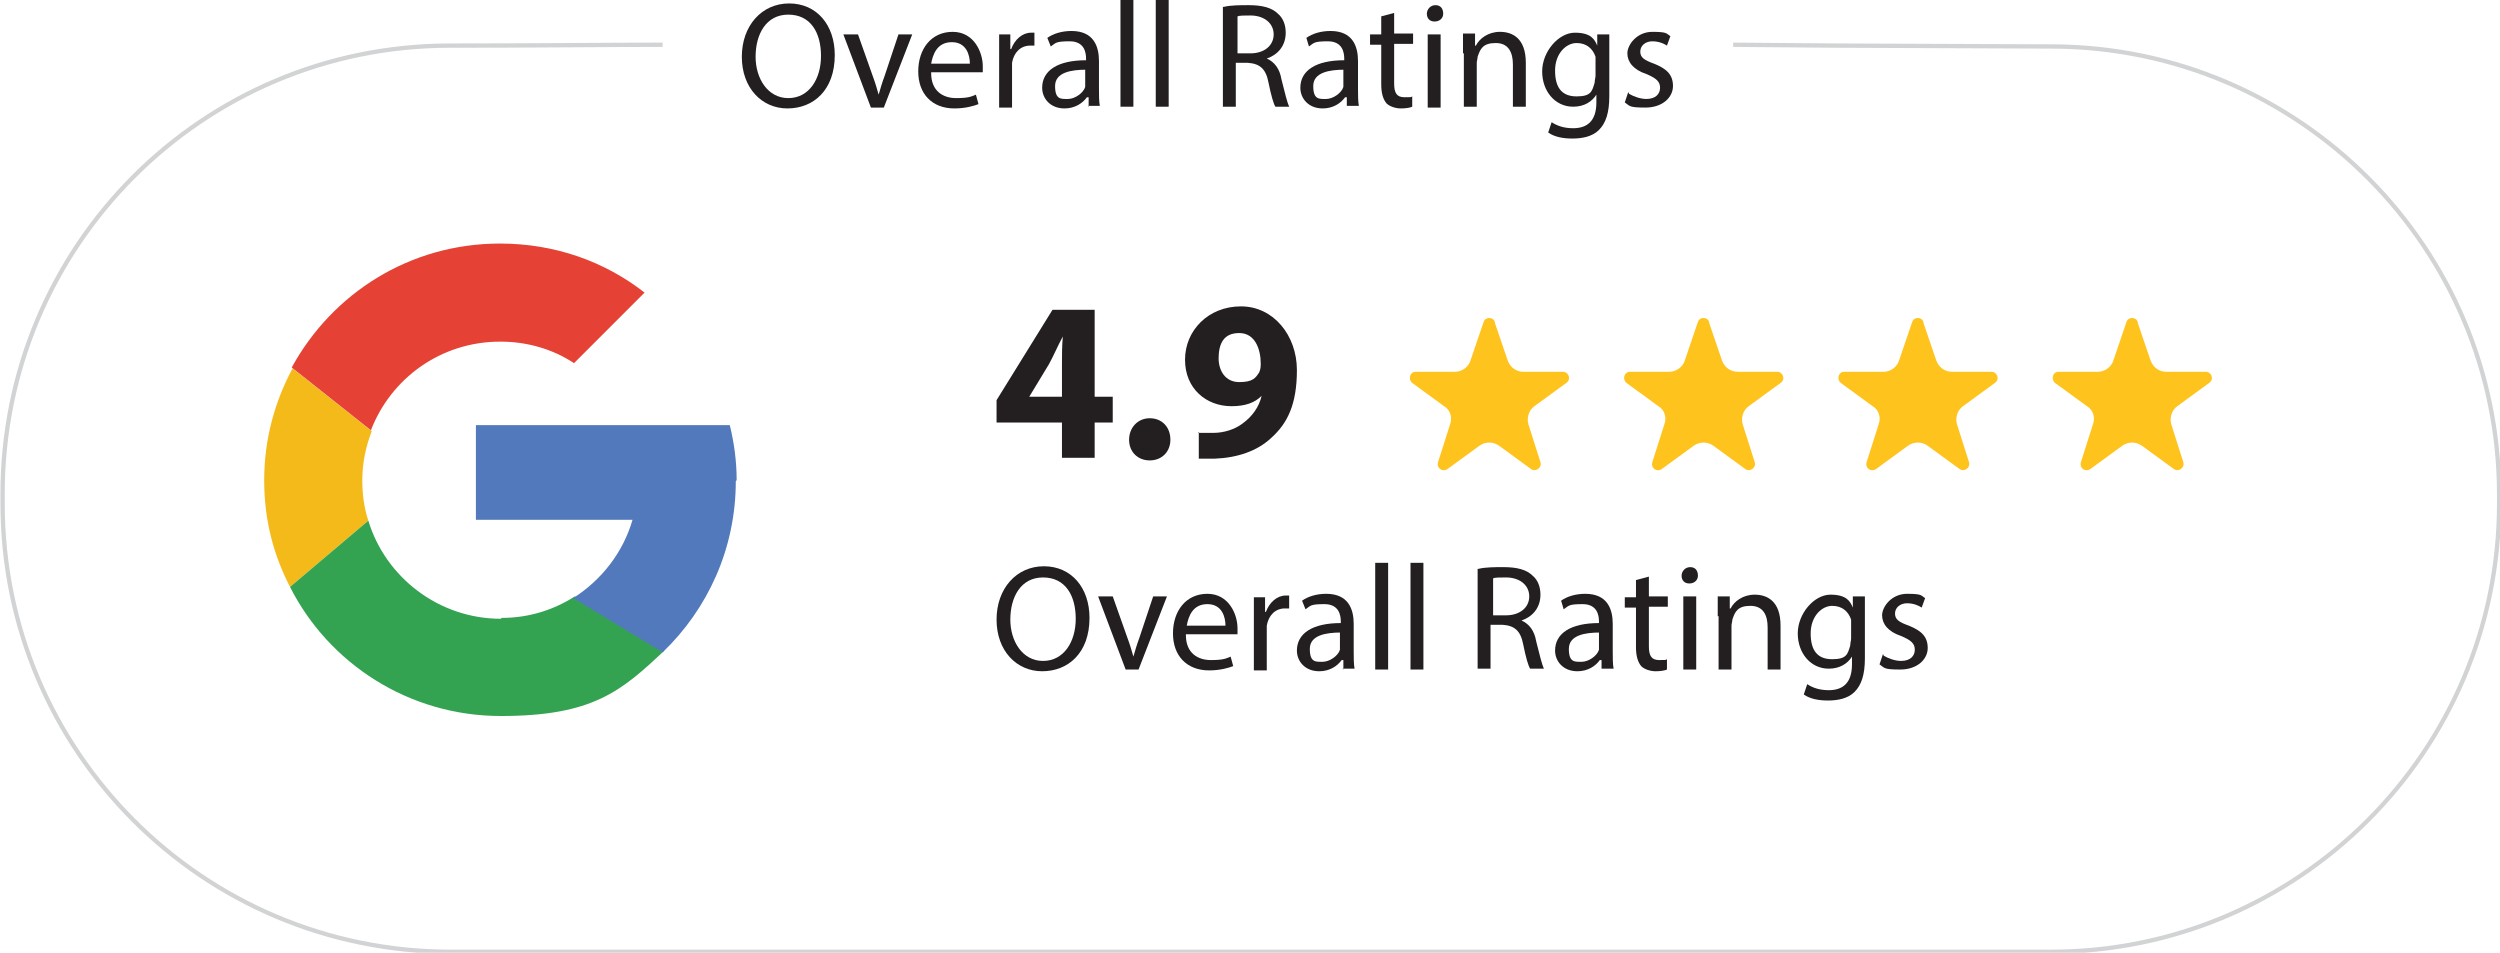<svg xmlns="http://www.w3.org/2000/svg" viewBox="0 0 290.5 110.7"><defs><style>      .cls-1 {        fill: none;        stroke: #d1d3d4;        stroke-miterlimit: 10;        stroke-width: .5px;      }      .cls-2 {        fill: #231f20;      }      .cls-3 {        fill: #34a351;      }      .cls-4 {        fill: #ffc31d;      }      .cls-5 {        fill: #e54235;      }      .cls-6 {        fill: #f4ba19;      }      .cls-7 {        fill: #5279bc;      }    </style></defs><g><g id="Layer_1"><g><g><path class="cls-2" d="M97,6.4c0,4.1-2.5,6.2-5.5,6.2s-5.3-2.4-5.3-6,2.3-6.2,5.5-6.2,5.3,2.5,5.3,6ZM87.8,6.6c0,2.5,1.4,4.8,3.8,4.8s3.8-2.2,3.8-4.9-1.2-4.8-3.8-4.8-3.8,2.3-3.8,4.9Z"></path><path class="cls-2" d="M99.7,4l1.7,4.8c.3.8.5,1.5.7,2.2h0c.2-.7.4-1.4.7-2.2l1.6-4.8h1.6l-3.3,8.5h-1.5l-3.2-8.5h1.6Z"></path><path class="cls-2" d="M108.2,8.5c0,2.1,1.4,2.9,2.9,2.9s1.8-.2,2.3-.4l.3,1.1c-.5.2-1.5.5-2.8.5-2.6,0-4.2-1.7-4.2-4.3s1.5-4.6,4-4.6,3.5,2.4,3.5,4,0,.6,0,.7h-6ZM112.7,7.4c0-1-.4-2.5-2.1-2.5s-2.2,1.4-2.4,2.5h4.5Z"></path><path class="cls-2" d="M116.1,6.6c0-1,0-1.9,0-2.6h1.3v1.7h.1c.4-1.1,1.3-1.9,2.3-1.9s.3,0,.4,0v1.5c-.2,0-.3,0-.5,0-1.1,0-1.9.8-2.1,2,0,.2,0,.5,0,.7v4.5h-1.5v-5.8Z"></path><path class="cls-2" d="M126.5,12.4v-1.1h-.2c-.5.7-1.4,1.3-2.6,1.3-1.7,0-2.6-1.2-2.6-2.4,0-2,1.8-3.2,5.1-3.2v-.2c0-.7-.2-2-1.9-2s-1.6.2-2.2.6l-.4-1c.7-.5,1.7-.8,2.8-.8,2.6,0,3.2,1.8,3.2,3.5v3.2c0,.7,0,1.5.1,2h-1.4ZM126.2,8.1c-1.7,0-3.6.3-3.6,1.9s.7,1.5,1.5,1.5,1.8-.7,2-1.4c0-.2,0-.3,0-.5v-1.5Z"></path><path class="cls-2" d="M130.2,0h1.5v12.4h-1.5V0Z"></path><path class="cls-2" d="M134.3,0h1.5v12.4h-1.5V0Z"></path><path class="cls-2" d="M142.2.8c.8-.2,1.9-.2,2.9-.2,1.6,0,2.7.3,3.4,1,.6.5.9,1.3.9,2.2,0,1.6-1,2.6-2.2,3h0c.9.4,1.5,1.2,1.7,2.4.4,1.6.7,2.8.9,3.2h-1.6c-.2-.3-.5-1.3-.8-2.8-.3-1.6-1-2.2-2.4-2.3h-1.4v5.1h-1.5V.8ZM143.7,6.2h1.6c1.6,0,2.7-.9,2.7-2.2s-1.1-2.2-2.7-2.2c-.7,0-1.3,0-1.5.1v4.3Z"></path><path class="cls-2" d="M156.5,12.4v-1.1h-.2c-.5.7-1.4,1.3-2.6,1.3-1.7,0-2.6-1.2-2.6-2.4,0-2,1.8-3.2,5.1-3.2v-.2c0-.7-.2-2-1.9-2s-1.6.2-2.2.6l-.3-1c.7-.5,1.7-.8,2.8-.8,2.6,0,3.2,1.8,3.2,3.5v3.2c0,.7,0,1.5.1,2h-1.4ZM156.2,8.1c-1.7,0-3.6.3-3.6,1.9s.7,1.5,1.5,1.5,1.8-.7,2-1.4c0-.2,0-.3,0-.5v-1.5Z"></path><path class="cls-2" d="M162,1.5v2.4h2.2v1.2h-2.2v4.6c0,1.1.3,1.6,1.2,1.6s.7,0,.9-.1v1.2c-.2.1-.7.2-1.3.2s-1.3-.2-1.7-.6c-.4-.5-.6-1.2-.6-2.2v-4.6h-1.3v-1.2h1.3V1.9l1.5-.4Z"></path><path class="cls-2" d="M167.7,1.6c0,.5-.4.9-1,.9s-.9-.4-.9-.9.4-1,1-1,.9.4.9,1ZM165.9,12.4V4h1.5v8.5h-1.5Z"></path><path class="cls-2" d="M170,6.2c0-.9,0-1.6,0-2.3h1.4v1.4h.1c.4-.8,1.4-1.6,2.8-1.6s3,.7,3,3.6v5.1h-1.5v-4.9c0-1.4-.5-2.5-2-2.5s-1.8.7-2.1,1.6c0,.2-.1.5-.1.7v5.1h-1.5v-6.2Z"></path><path class="cls-2" d="M187,4c0,.6,0,1.3,0,2.3v4.9c0,1.9-.4,3.1-1.2,3.9-.8.8-2,1-3.1,1s-2.1-.2-2.8-.7l.4-1.2c.6.4,1.4.7,2.5.7,1.6,0,2.7-.8,2.7-3v-.9h0c-.5.8-1.4,1.4-2.7,1.4-2.1,0-3.6-1.8-3.6-4.1s1.9-4.5,3.8-4.5,2.3.8,2.6,1.5h0v-1.3h1.4ZM185.4,7.3c0-.3,0-.5,0-.7-.3-.9-1-1.6-2.2-1.6s-2.5,1.2-2.5,3.2.8,3,2.5,3,1.8-.6,2.1-1.6c0-.3.1-.6.1-.8v-1.5Z"></path><path class="cls-2" d="M189.3,10.9c.5.3,1.3.6,2,.6,1.1,0,1.6-.6,1.6-1.3s-.4-1.1-1.6-1.6c-1.5-.5-2.2-1.4-2.2-2.4s1.1-2.5,2.9-2.5,1.6.2,2.1.5l-.4,1.1c-.3-.2-.9-.5-1.7-.5s-1.4.5-1.4,1.2.5,1,1.6,1.4c1.5.6,2.2,1.3,2.2,2.6s-1.2,2.5-3.2,2.5-1.8-.2-2.4-.6l.4-1.2Z"></path></g><g><path class="cls-2" d="M123.4,53.2v-4.1h-7.6v-2.6l6.5-10.5h4.9v10.1h2.1v3h-2.1v4.1h-3.8ZM123.4,46.1v-3.8c0-1,0-2.1.1-3.2h0c-.6,1.1-1,2.1-1.6,3.2l-2.3,3.8h0c0,0,3.9,0,3.9,0Z"></path><path class="cls-2" d="M131.2,51.1c0-1.4,1-2.5,2.4-2.5s2.4,1,2.4,2.5c0,1.4-1,2.4-2.4,2.4s-2.4-1-2.4-2.4Z"></path><path class="cls-2" d="M139.2,50.3c.5,0,1,0,1.8,0,1.2,0,2.5-.4,3.4-1.1,1.1-.8,1.9-1.9,2.2-3.2h0c-.8.8-1.9,1.2-3.5,1.2-2.9,0-5.4-2-5.4-5.4s2.7-6.2,6.5-6.2,6.5,3.4,6.5,7.4-1.1,6.2-3,7.9c-1.6,1.5-3.9,2.3-6.6,2.4-.7,0-1.4,0-1.8,0v-3.1ZM141.6,41.6c0,1.5.8,2.8,2.4,2.8s1.9-.5,2.3-1.1c.1-.2.2-.5.2-1,0-1.8-.7-3.6-2.5-3.6s-2.4,1.2-2.4,3Z"></path></g><g><path class="cls-2" d="M126.6,71.8c0,4.1-2.5,6.2-5.5,6.2s-5.3-2.4-5.3-6,2.3-6.2,5.5-6.2,5.3,2.5,5.3,6ZM117.4,72c0,2.5,1.4,4.8,3.8,4.8s3.8-2.2,3.8-4.9-1.2-4.8-3.8-4.8-3.8,2.3-3.8,4.9Z"></path><path class="cls-2" d="M129.3,69.3l1.7,4.8c.3.8.5,1.5.7,2.2h0c.2-.7.4-1.4.7-2.2l1.6-4.8h1.6l-3.3,8.5h-1.5l-3.2-8.5h1.6Z"></path><path class="cls-2" d="M137.8,73.8c0,2.1,1.4,2.9,2.9,2.9s1.8-.2,2.3-.4l.3,1.1c-.5.2-1.5.5-2.8.5-2.6,0-4.2-1.7-4.2-4.3s1.5-4.6,4-4.6,3.5,2.4,3.5,4,0,.6,0,.7h-6ZM142.4,72.7c0-1-.4-2.5-2.1-2.5s-2.2,1.4-2.4,2.5h4.5Z"></path><path class="cls-2" d="M145.7,72c0-1,0-1.9,0-2.6h1.3v1.7h.1c.4-1.1,1.3-1.9,2.3-1.9s.3,0,.4,0v1.5c-.2,0-.3,0-.5,0-1.1,0-1.9.8-2.1,2,0,.2,0,.5,0,.7v4.5h-1.5v-5.8Z"></path><path class="cls-2" d="M156.1,77.8v-1.1h-.2c-.5.7-1.4,1.3-2.6,1.3-1.7,0-2.6-1.2-2.6-2.4,0-2,1.8-3.2,5.1-3.2v-.2c0-.7-.2-2-1.9-2s-1.6.2-2.2.6l-.4-1c.7-.5,1.7-.8,2.8-.8,2.6,0,3.2,1.8,3.2,3.5v3.2c0,.7,0,1.5.1,2h-1.4ZM155.8,73.5c-1.7,0-3.6.3-3.6,1.9s.7,1.5,1.5,1.5,1.8-.7,2-1.4c0-.2,0-.3,0-.5v-1.5Z"></path><path class="cls-2" d="M159.8,65.4h1.5v12.4h-1.5v-12.4Z"></path><path class="cls-2" d="M163.9,65.4h1.5v12.4h-1.5v-12.4Z"></path><path class="cls-2" d="M171.8,66.1c.8-.2,1.9-.2,2.9-.2,1.6,0,2.7.3,3.4,1,.6.5.9,1.3.9,2.2,0,1.6-1,2.6-2.2,3h0c.9.4,1.5,1.2,1.7,2.4.4,1.6.7,2.8.9,3.2h-1.6c-.2-.3-.5-1.3-.8-2.8-.3-1.6-1-2.2-2.4-2.3h-1.4v5.1h-1.5v-11.6ZM173.4,71.5h1.6c1.6,0,2.7-.9,2.7-2.2s-1.1-2.2-2.7-2.2c-.7,0-1.3,0-1.5.1v4.3Z"></path><path class="cls-2" d="M186.1,77.8v-1.1h-.2c-.5.7-1.4,1.3-2.6,1.3-1.7,0-2.6-1.2-2.6-2.4,0-2,1.8-3.2,5.1-3.2v-.2c0-.7-.2-2-1.9-2s-1.6.2-2.2.6l-.3-1c.7-.5,1.7-.8,2.8-.8,2.6,0,3.2,1.8,3.2,3.5v3.2c0,.7,0,1.5.1,2h-1.4ZM185.9,73.5c-1.7,0-3.6.3-3.6,1.9s.7,1.5,1.5,1.5,1.8-.7,2-1.4c0-.2,0-.3,0-.5v-1.5Z"></path><path class="cls-2" d="M191.6,66.9v2.4h2.2v1.2h-2.2v4.6c0,1.1.3,1.6,1.2,1.6s.7,0,.9-.1v1.2c-.2.1-.7.2-1.3.2s-1.3-.2-1.7-.6c-.4-.5-.6-1.2-.6-2.2v-4.6h-1.3v-1.2h1.3v-2l1.5-.4Z"></path><path class="cls-2" d="M197.3,66.9c0,.5-.4.9-1,.9s-.9-.4-.9-.9.4-1,1-1,.9.4.9,1ZM195.6,77.8v-8.5h1.5v8.5h-1.5Z"></path><path class="cls-2" d="M199.6,71.6c0-.9,0-1.6,0-2.3h1.4v1.4h.1c.4-.8,1.4-1.6,2.8-1.6s3,.7,3,3.6v5.1h-1.5v-4.9c0-1.4-.5-2.5-2-2.5s-1.8.7-2.1,1.6c0,.2-.1.5-.1.7v5.1h-1.5v-6.2Z"></path><path class="cls-2" d="M216.7,69.3c0,.6,0,1.3,0,2.3v4.9c0,1.9-.4,3.1-1.2,3.9-.8.8-2,1-3.1,1s-2.1-.2-2.8-.7l.4-1.2c.6.4,1.4.7,2.5.7,1.6,0,2.7-.8,2.7-3v-.9h0c-.5.8-1.4,1.4-2.7,1.4-2.1,0-3.6-1.8-3.6-4.1s1.9-4.5,3.8-4.5,2.3.8,2.6,1.5h0v-1.3h1.4ZM215.1,72.7c0-.3,0-.5,0-.7-.3-.9-1-1.6-2.2-1.6s-2.5,1.2-2.5,3.2.8,3,2.5,3,1.8-.6,2.1-1.6c0-.3.1-.6.1-.8v-1.5Z"></path><path class="cls-2" d="M218.9,76.2c.5.3,1.3.6,2,.6,1.1,0,1.6-.6,1.6-1.3s-.4-1.1-1.6-1.6c-1.5-.5-2.2-1.4-2.2-2.4s1.1-2.5,2.9-2.5,1.6.2,2.1.5l-.4,1.1c-.3-.2-.9-.5-1.7-.5s-1.4.5-1.4,1.2.5,1,1.6,1.4c1.5.6,2.2,1.3,2.2,2.6s-1.2,2.5-3.2,2.5-1.8-.2-2.4-.6l.4-1.2Z"></path></g><path class="cls-1" d="M77,5.2c-6.2,0-15.1.1-24.7.1C23.5,5.3.3,28.6.3,57.4c0,.4,0,.7,0,1.1,0,28.8,23.3,52.1,52.1,52.1h185.9c28.7,0,52.1-23.3,52.1-52.1v-1c0-28.7-23.2-52-51.9-52.1s-25.5-.1-37.1-.2"></path><path class="cls-4" d="M173.7,37.5l1.5,4.4c.3.8,1,1.3,1.8,1.3h4.6c.7,0,1,.9.4,1.3l-3.7,2.7c-.7.5-.9,1.4-.7,2.1l1.4,4.4c.2.6-.5,1.2-1.1.8l-3.7-2.7c-.7-.5-1.6-.5-2.3,0l-3.7,2.7c-.6.4-1.3-.1-1.1-.8l1.4-4.4c.3-.8,0-1.7-.7-2.1l-3.7-2.7c-.5-.4-.3-1.3.4-1.3h4.6c.8,0,1.6-.6,1.8-1.4l1.5-4.4c.2-.6,1.1-.6,1.3,0Z"></path><path class="cls-4" d="M198.6,37.5l1.5,4.4c.3.8,1,1.3,1.8,1.3h4.6c.7,0,1,.9.4,1.3l-3.7,2.7c-.7.5-.9,1.4-.7,2.1l1.4,4.4c.2.6-.5,1.2-1.1.8l-3.7-2.7c-.7-.5-1.6-.5-2.3,0l-3.7,2.7c-.6.4-1.3-.1-1.1-.8l1.4-4.4c.3-.8,0-1.7-.7-2.1l-3.7-2.7c-.5-.4-.3-1.3.4-1.3h4.6c.8,0,1.6-.6,1.8-1.4l1.5-4.4c.2-.6,1.1-.6,1.3,0Z"></path><path class="cls-4" d="M223.5,37.5l1.5,4.4c.3.8,1,1.3,1.8,1.3h4.6c.7,0,1,.9.4,1.3l-3.7,2.7c-.7.5-.9,1.4-.7,2.1l1.4,4.4c.2.6-.5,1.2-1.1.8l-3.7-2.7c-.7-.5-1.6-.5-2.3,0l-3.7,2.7c-.6.4-1.3-.1-1.1-.8l1.4-4.4c.3-.8,0-1.7-.7-2.1l-3.7-2.7c-.5-.4-.3-1.3.4-1.3h4.6c.8,0,1.6-.6,1.8-1.4l1.5-4.4c.2-.6,1.1-.6,1.3,0Z"></path><path class="cls-4" d="M248.4,37.5l1.5,4.4c.3.8,1,1.3,1.8,1.3h4.6c.7,0,1,.9.4,1.3l-3.7,2.7c-.7.5-.9,1.4-.7,2.1l1.4,4.4c.2.6-.5,1.2-1.1.8l-3.7-2.7c-.7-.5-1.6-.5-2.3,0l-3.7,2.7c-.6.4-1.3-.1-1.1-.8l1.4-4.4c.3-.8,0-1.7-.7-2.1l-3.7-2.7c-.5-.4-.3-1.3.4-1.3h4.6c.8,0,1.6-.6,1.8-1.4l1.5-4.4c.2-.6,1.1-.6,1.3,0Z"></path><path class="cls-6" d="M42.1,55.8c0-2,.4-3.9,1.1-5.7l-9.2-7.3c-2.1,3.9-3.3,8.3-3.3,13s1.1,8.7,3,12.4l9.1-7.7c-.5-1.5-.7-3.1-.7-4.7Z"></path><path class="cls-3" d="M58.2,71.9c-7.2,0-13.4-4.8-15.4-11.4l-9.1,7.7c4.5,8.9,13.8,15,24.5,15s14-2.9,19-7.6l-10.4-6.3c-2.5,1.6-5.4,2.5-8.5,2.5Z"></path><path class="cls-7" d="M85.6,55.8c0-2.2-.3-4.4-.8-6.4h-29.5v11h18.2c-1.1,3.8-3.6,7-6.9,9.1l10.4,6.3c5.2-5,8.5-12,8.5-19.9Z"></path><path class="cls-5" d="M58.2,39.7c3.1,0,6.1.9,8.5,2.5l8.2-8.2c-4.6-3.6-10.4-5.7-16.8-5.7-10.5,0-19.5,5.8-24.2,14.4l9.2,7.3c2.3-6,8.1-10.3,15-10.3Z"></path></g></g></g></svg>